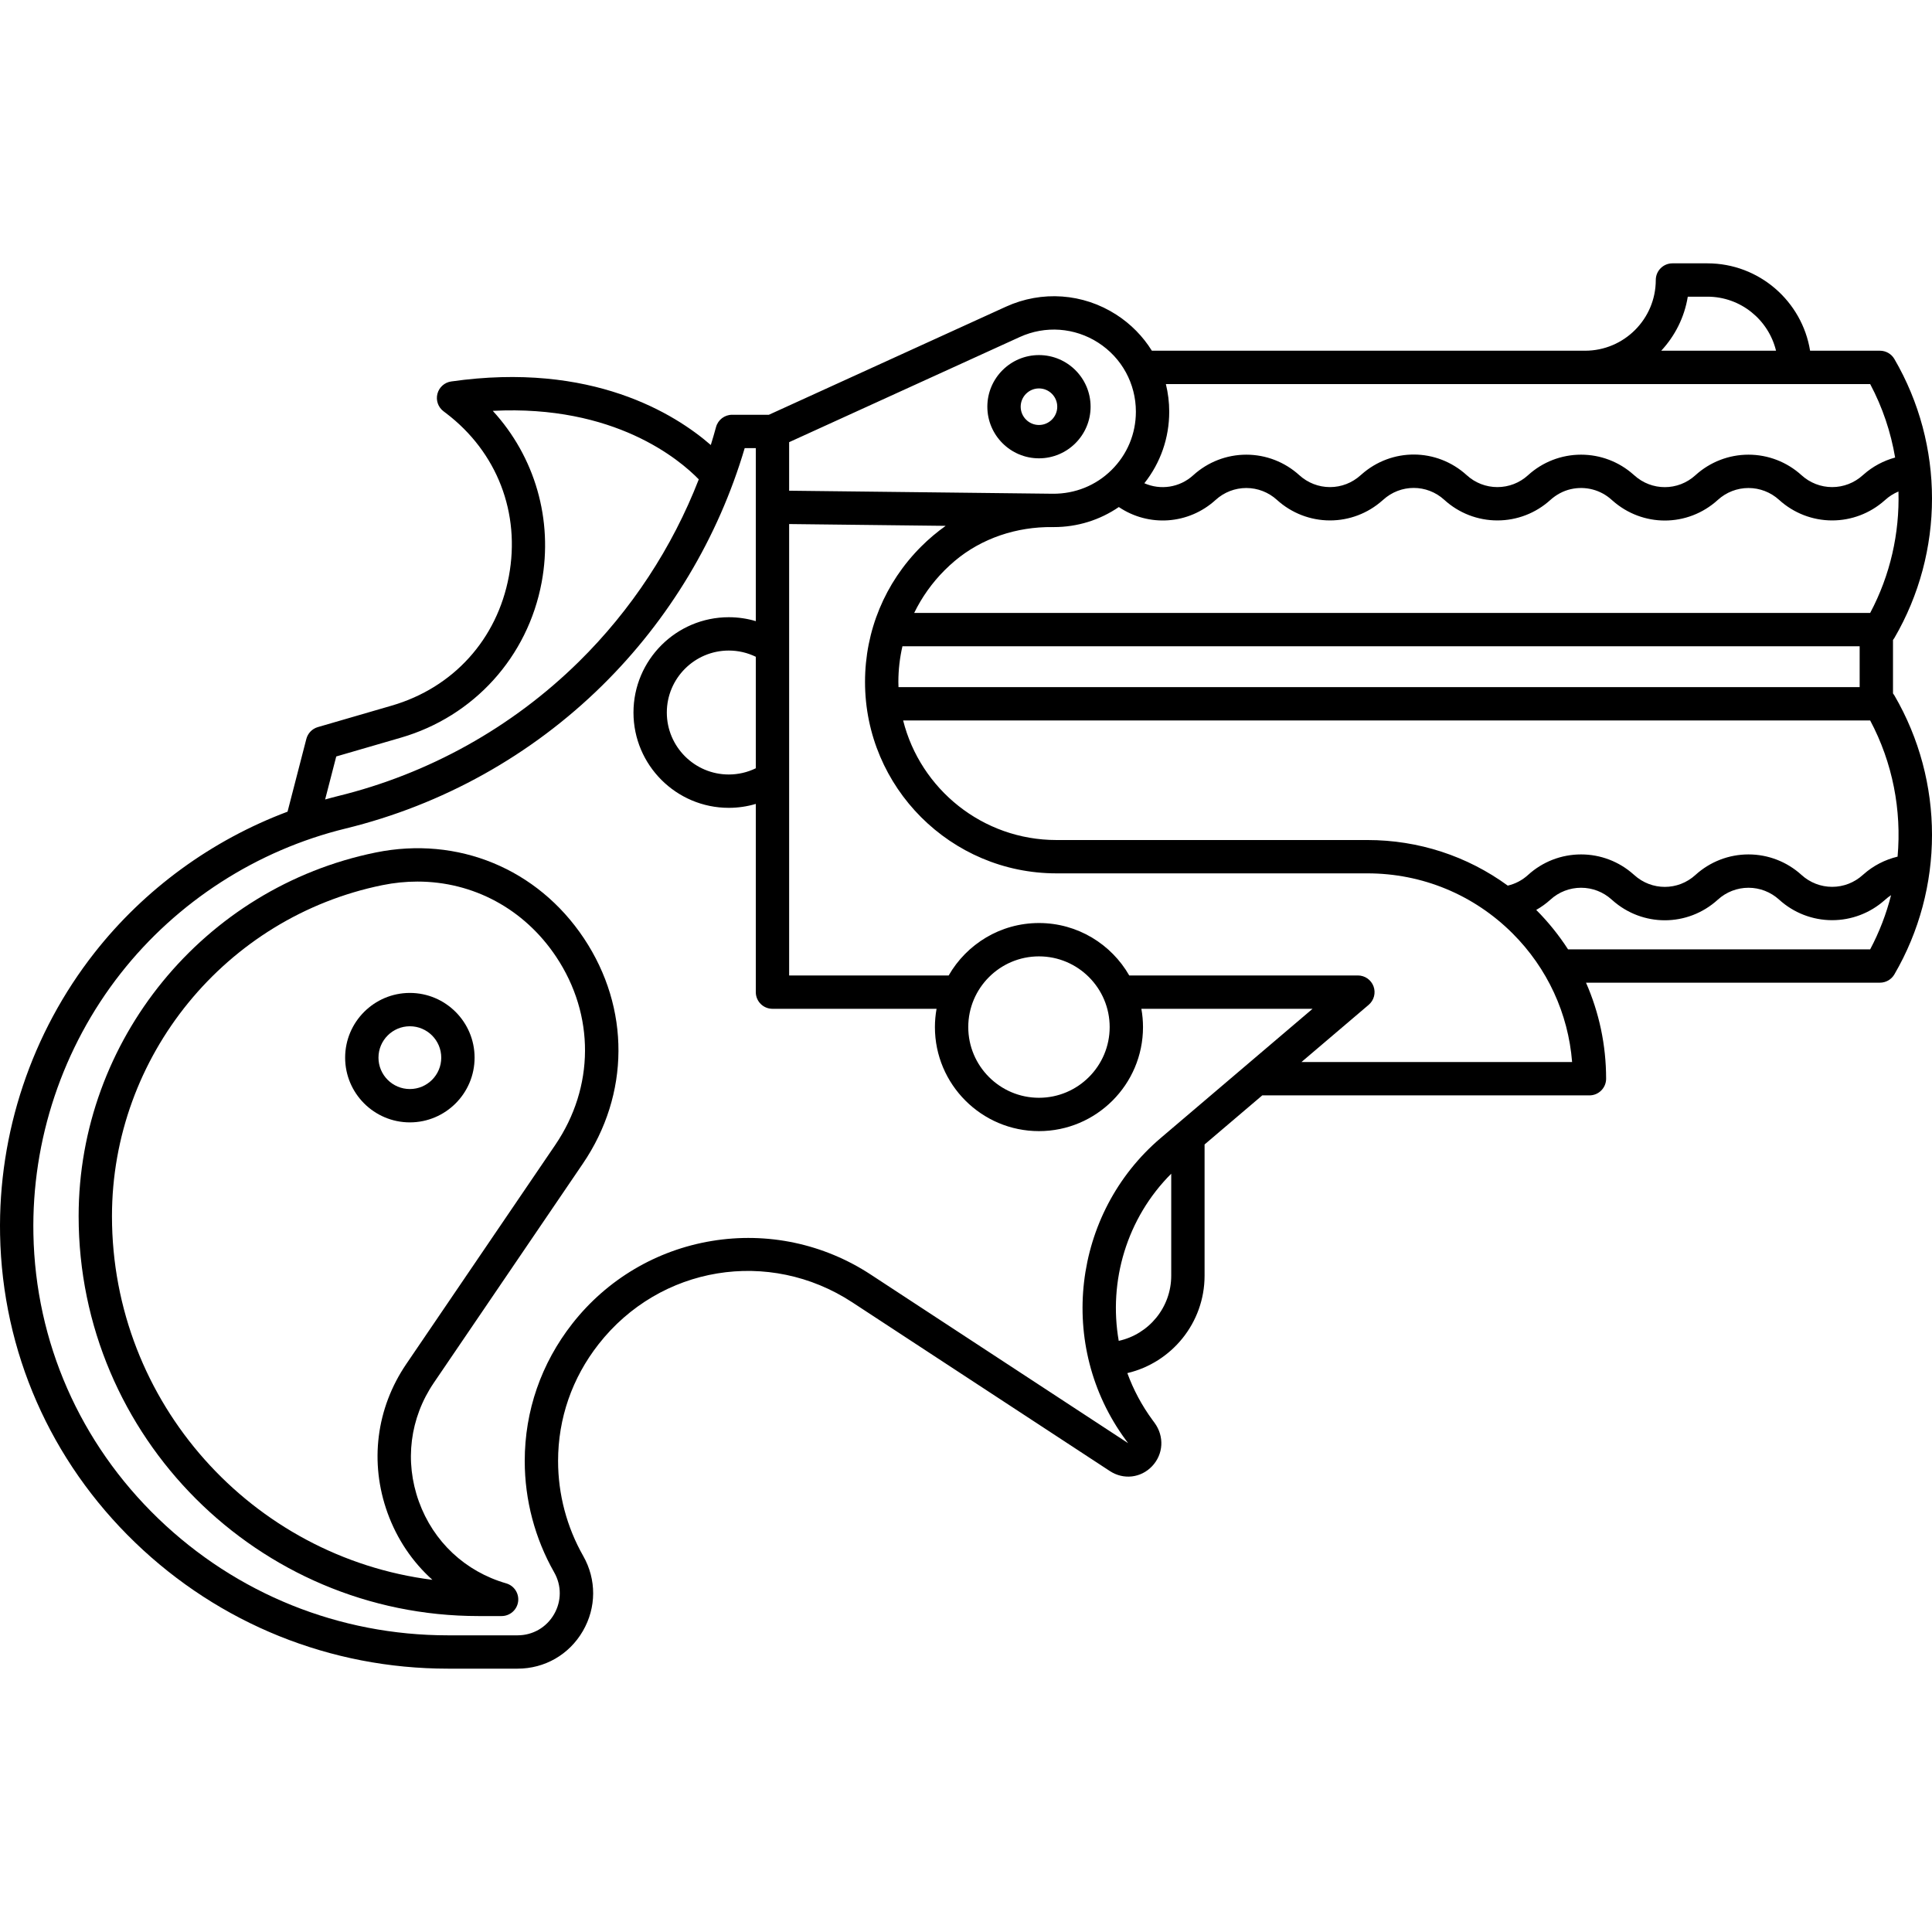 <?xml version="1.0" encoding="iso-8859-1"?>
<!-- Generator: Adobe Illustrator 18.0.0, SVG Export Plug-In . SVG Version: 6.00 Build 0)  -->
<!DOCTYPE svg PUBLIC "-//W3C//DTD SVG 1.1//EN" "http://www.w3.org/Graphics/SVG/1.1/DTD/svg11.dtd">
<svg version="1.1" id="Capa_1" xmlns="http://www.w3.org/2000/svg" xmlns:xlink="http://www.w3.org/1999/xlink" x="0px" y="0px"
	 viewBox="0 0 463.593 463.593" style="enable-background:new 0 0 463.593 463.593;" xml:space="preserve">
<g>
	<path d="M454.234,166.387v-12.821c0.119-0.15,0.23-0.307,0.328-0.474c12.041-20.648,12.041-46.302,0-66.951
		c-0.717-1.229-2.032-1.985-3.455-1.985H434.34c-1.92-11.871-12.236-20.966-24.641-20.966h-8.387c-2.209,0-4,1.791-4,4
		c0,9.355-7.611,16.966-16.967,16.966h-103.95c-2.132-3.425-5.023-6.395-8.545-8.66c-7.962-5.121-17.855-5.831-26.466-1.906
		l-56.886,25.935h-8.826c-1.807,0-3.39,1.211-3.861,2.956c-0.391,1.444-0.812,2.877-1.254,4.303
		c-8.545-7.431-28.552-20.069-62.291-15.249c-1.603,0.229-2.909,1.401-3.31,2.969c-0.401,1.568,0.182,3.223,1.478,4.193l0.607,0.46
		c12.255,9.334,17.888,23.951,15.068,39.1c-2.82,15.151-13.337,26.765-28.132,31.065l-17.712,5.149
		c-1.355,0.394-2.403,1.473-2.757,2.84l-4.511,17.454c-18.148,6.812-34.298,18.543-46.318,33.849
		C7.593,247.822-0.455,271.857,0.02,296.289c0.544,28.006,12.052,54.232,32.403,73.847c20.25,19.518,46.902,30.267,75.047,30.267
		h16.72c6.526,0,12.38-3.368,15.66-9.008c3.278-5.637,3.31-12.386,0.085-18.053c-3.939-6.925-6.021-14.799-6.021-22.771
		c0-10.214,3.359-19.903,9.716-28.019c14.729-18.811,40.91-23.13,60.892-10.044l13.052,8.551
		c17.331,11.355,35.597,23.324,48.73,31.921c3.282,2.157,7.452,1.683,10.144-1.153c2.735-2.882,2.975-7.17,0.578-10.434l-0.47-0.637
		c-2.597-3.529-4.605-7.329-6.045-11.273c10.608-2.491,18.532-12.026,18.532-23.384v-31.477l13.843-11.779h78.508
		c2.209,0,4-1.791,4-4c0-8.066-1.672-15.873-4.825-23.045h70.538c1.423,0,2.738-0.756,3.455-1.985
		c12.041-20.649,12.041-46.303,0-66.951C454.464,166.694,454.353,166.537,454.234,166.387z M215.567,163.635
		c0-2.918,0.338-5.782,0.976-8.558h229.691v9.8H215.598C215.585,164.463,215.567,164.051,215.567,163.635z M448.757,147.077H219.362
		c1.826-3.754,4.279-7.22,7.319-10.26c0.771-0.771,1.571-1.505,2.396-2.202c6.519-5.499,14.93-8.239,23.459-8.141l0.017,0
		c0.109,0.001,0.218,0.002,0.327,0.002c5.642,0,11.024-1.683,15.587-4.809c7.137,4.806,16.69,4.247,23.241-1.718
		c2.022-1.838,4.633-2.85,7.35-2.85s5.327,1.012,7.35,2.85c3.498,3.179,8.02,4.93,12.73,4.93c4.628,0,9.072-1.69,12.545-4.764
		c0.068-0.055,0.136-0.112,0.2-0.171c4.188-3.819,10.502-3.819,14.689,0c3.489,3.182,8.012,4.935,12.735,4.935
		c4.7,0,9.201-1.735,12.684-4.888c1.398-1.265,3.093-2.2,4.932-2.616c3.573-0.808,7.194,0.184,9.809,2.569
		c0.063,0.058,0.128,0.113,0.195,0.167c3.599,3.195,8.075,4.792,12.551,4.792c4.551,0,9.102-1.651,12.729-4.954
		c2.022-1.838,4.633-2.85,7.35-2.85s5.327,1.012,7.35,2.85c3.498,3.179,8.02,4.93,12.73,4.93c4.628,0,9.072-1.69,12.545-4.764
		c0.068-0.055,0.135-0.111,0.2-0.171c0.935-0.852,2.007-1.525,3.161-2.004C455.829,127.943,453.585,138.003,448.757,147.077z
		 M404.992,71.19h4.707c7.976,0,14.665,5.538,16.47,12.966h-27.55C401.9,80.624,404.188,76.157,404.992,71.19z M448.757,92.156
		c2.971,5.584,4.955,11.543,5.99,17.631c-2.787,0.762-5.385,2.142-7.569,4.081c-0.064,0.052-0.128,0.106-0.189,0.162
		c-2.023,1.838-4.634,2.851-7.351,2.851s-5.327-1.012-7.35-2.85c-3.498-3.179-8.02-4.93-12.73-4.93s-9.232,1.751-12.732,4.932
		c-4.189,3.813-10.506,3.813-14.695,0c-0.062-0.056-0.125-0.111-0.19-0.163c-3.464-3.078-7.911-4.77-12.552-4.77
		c-4.724,0-9.246,1.752-12.735,4.935c-2.013,1.835-4.621,2.846-7.345,2.846s-5.333-1.011-7.345-2.846
		c-7.198-6.565-18.025-6.622-25.287-0.166c-0.063,0.051-0.127,0.105-0.188,0.161c-2.023,1.838-4.634,2.851-7.351,2.851
		s-5.327-1.012-7.35-2.85c-3.498-3.179-8.02-4.93-12.73-4.93s-9.232,1.751-12.732,4.932c-3.288,2.992-7.881,3.626-11.733,1.922
		c3.866-4.869,5.969-10.85,5.969-17.168c0-2.267-0.28-4.489-0.804-6.63H448.757z M244.702,80.869
		c6.125-2.791,13.16-2.285,18.819,1.355c5.661,3.64,9.04,9.832,9.04,16.562c0,5.302-2.077,10.275-5.848,14.003
		s-8.763,5.719-14.069,5.687l-63.286-0.727v-11.647L244.702,80.869z M181.359,184.349c-2.009,0.979-4.215,1.494-6.483,1.494
		c-8.199,0-14.869-6.67-14.869-14.87s6.67-14.87,14.869-14.87c2.268,0,4.475,0.515,6.483,1.494V184.349z M80.685,181.517
		l15.525-4.514c17.493-5.084,30.431-19.371,33.765-37.283c2.801-15.048-1.645-30.147-11.729-41.133
		c29.236-1.506,44.818,11.701,49.43,16.439c-6.369,16.385-16.164,31.332-28.777,43.756c-16.019,15.77-36.035,26.925-57.886,32.26
		c-1.006,0.246-2.001,0.525-2.997,0.799L80.685,181.517z M270.678,346.271c-0.001,0.003-0.002,0.006-0.004,0.009
		c-13.139-8.601-31.395-20.563-48.718-31.912l-13.052-8.552c-11.271-7.38-24.796-10.238-38.086-8.045
		c-13.289,2.192-25.182,9.241-33.488,19.848c-7.469,9.538-11.417,20.933-11.417,32.952c0,9.356,2.444,18.599,7.068,26.728
		c1.8,3.163,1.782,6.929-0.047,10.075c-1.832,3.149-5.101,5.03-8.745,5.03h-16.72c-26.063,0-50.744-9.954-69.496-28.027
		c-18.814-18.134-29.453-42.37-29.956-68.242c-0.438-22.592,7.003-44.817,20.953-62.58c13.516-17.21,32.672-29.548,53.94-34.741
		c23.253-5.677,44.554-17.548,61.602-34.331c16.046-15.805,27.822-35.445,34.184-56.958h2.662v41.52
		c-2.089-0.618-4.267-0.94-6.483-0.94c-12.61,0-22.869,10.259-22.869,22.87s10.259,22.87,22.869,22.87
		c2.217,0,4.395-0.323,6.483-0.941v45.163c0,2.209,1.791,4,4,4h39.374c-0.254,1.425-0.394,2.889-0.394,4.386
		c0,13.767,11.2,24.966,24.967,24.966c13.767,0,24.966-11.2,24.966-24.966c0-1.497-0.14-2.961-0.394-4.386h41.082l-36.43,30.997
		c-21.289,18.106-24.986,49.924-8.417,72.439l0.468,0.634C270.646,346.223,270.673,346.279,270.678,346.271z M232.339,246.452
		c0-9.355,7.611-16.966,16.967-16.966c9.355,0,16.966,7.611,16.966,16.966s-7.61,16.966-16.966,16.966
		C239.951,263.418,232.339,255.807,232.339,246.452z M268.446,321.746c-2.499-14.3,1.904-29.422,12.596-40.11v24.463
		C281.042,313.758,275.639,320.17,268.446,321.746z M312.288,254.843l16.137-13.731c1.277-1.086,1.741-2.854,1.162-4.427
		c-0.579-1.574-2.077-2.619-3.754-2.619h-54.864c-4.31-7.508-12.402-12.58-21.663-12.58c-9.261,0-17.354,5.072-21.664,12.58h-38.283
		V125.748l37.561,0.432c-2.083,1.483-4.057,3.142-5.895,4.98c-8.679,8.679-13.458,20.212-13.458,32.475
		c0,25.327,20.605,45.933,45.933,45.933h74.619c13.158,0,25.535,5.125,34.847,14.426c8.355,8.365,13.34,19.198,14.27,30.85H312.288z
		 M448.757,227.798h-72.499c-2.184-3.373-4.727-6.548-7.635-9.459c1.214-0.69,2.362-1.511,3.419-2.473
		c2.012-1.835,4.62-2.845,7.345-2.845s5.333,1.01,7.345,2.845c0.063,0.058,0.128,0.113,0.195,0.167
		c3.599,3.195,8.075,4.792,12.551,4.792c4.551,0,9.102-1.651,12.729-4.954c2.021-1.837,4.632-2.85,7.35-2.85s5.328,1.012,7.35,2.85
		c3.497,3.179,8.019,4.93,12.73,4.93c4.628,0,9.073-1.69,12.545-4.764c0.069-0.055,0.137-0.113,0.202-0.172
		c0.433-0.396,0.899-0.75,1.388-1.068C452.635,219.269,450.97,223.638,448.757,227.798z M455.335,205.554
		c-3.017,0.723-5.832,2.167-8.159,4.235c-0.063,0.051-0.127,0.105-0.188,0.161c-2.022,1.838-4.633,2.851-7.35,2.851
		c-2.718,0-5.328-1.012-7.35-2.85c-3.498-3.179-8.019-4.93-12.73-4.93s-9.232,1.75-12.732,4.932c-4.189,3.813-10.506,3.813-14.695,0
		c-0.062-0.056-0.125-0.11-0.19-0.163c-3.463-3.077-7.91-4.769-12.552-4.769c-4.724,0-9.246,1.752-12.733,4.932
		c-1.396,1.271-3.056,2.135-4.859,2.554c-9.73-7.098-21.409-10.939-33.678-10.939h-74.619c-17.729,0-32.651-12.228-36.789-28.691
		h232.047C454.155,183.023,456.33,194.401,455.335,205.554z"/>
	<path d="M249.306,109.978c6.83,0,12.387-5.557,12.387-12.387s-5.557-12.387-12.387-12.387c-6.83,0-12.387,5.557-12.387,12.387
		S242.476,109.978,249.306,109.978z M249.306,93.204c2.419,0,4.387,1.968,4.387,4.387s-1.968,4.387-4.387,4.387
		s-4.387-1.968-4.387-4.387S246.887,93.204,249.306,93.204z"/>
	<path d="M90.165,204.558c-41.312,8.411-71.296,45.114-71.296,87.273c0,52.907,43.043,95.95,95.95,95.95h5.543
		c1.992,0,3.682-1.466,3.961-3.439c0.279-1.973-0.937-3.851-2.851-4.403c-9.844-2.844-17.484-10.003-20.961-19.642
		s-2.166-20.026,3.596-28.5l35.751-52.575c11.297-16.613,11.4-37.324,0.269-54.048C128.996,208.449,109.852,200.551,90.165,204.558z
		 M133.243,274.724l-35.751,52.575c-7.22,10.617-8.862,23.634-4.506,35.712c2.28,6.32,5.987,11.789,10.772,16.078
		c-43.296-5.455-76.89-42.507-76.89-87.258c0-38.372,27.291-71.779,64.892-79.435c2.83-0.576,5.644-0.857,8.414-0.857
		c13.322,0,25.601,6.509,33.293,18.067C142.76,243.568,142.674,260.856,133.243,274.724z"/>
	<path d="M98.348,238.258c-8.563,0-15.531,6.967-15.531,15.532c0,8.564,6.968,15.531,15.531,15.531
		c8.564,0,15.532-6.967,15.532-15.531C113.88,245.226,106.912,238.258,98.348,238.258z M98.348,261.321
		c-4.152,0-7.531-3.378-7.531-7.531c0-4.153,3.379-7.532,7.531-7.532c4.153,0,7.532,3.379,7.532,7.532
		C105.88,257.943,102.501,261.321,98.348,261.321z"/>
</g>
<g>
</g>
<g>
</g>
<g>
</g>
<g>
</g>
<g>
</g>
<g>
</g>
<g>
</g>
<g>
</g>
<g>
</g>
<g>
</g>
<g>
</g>
<g>
</g>
<g>
</g>
<g>
</g>
<g>
</g>
</svg>
